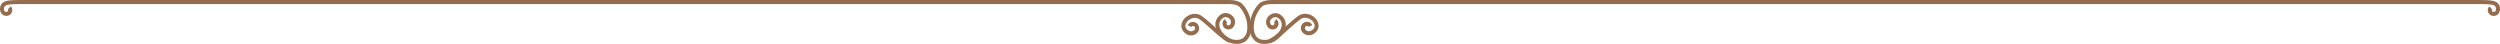 <svg id="Layer_1" data-name="Layer 1" xmlns="http://www.w3.org/2000/svg" viewBox="0 0 1920 33.71"><defs><style>.cls-1{fill:#936d4d;}</style></defs><title>sepLine2</title><g id="_Group_" data-name="&lt;Group&gt;"><path id="_Path_" data-name="&lt;Path&gt;" class="cls-1" d="M971,34.4a11.21,11.21,0,0,1-6.69-2,11.82,11.82,0,0,1-4.33-8c-1.06-7,1.86-15.75,6.94-20.82C969.52,1,974.51.68,977.31.71c2.16,0,4.32,0,6.48,0l4.44,0c14.57,0,877.32,0,891.9,0H1900c11.25,0,15.9,0,18.38,2.47a6.35,6.35,0,0,1,1,7.12,4.7,4.7,0,0,1-5.14,2.53,4.37,4.37,0,0,1-3.38-3,4.13,4.13,0,0,1,.92-4.23l2.18,2.18a1.07,1.07,0,0,0-.17,1.09,1.32,1.32,0,0,0,.93.93,1.62,1.62,0,0,0,1.92-.89,3.34,3.34,0,0,0-.44-3.54c-1.57-1.57-6.77-1.57-16.2-1.57H988.24l-4.42,0c-2.18,0-4.36,0-6.53,0-3.8,0-6.88.71-8.16,2A22.85,22.85,0,0,0,963.05,24c.23,1.53.95,4.35,3.1,5.92,3,2.2,7.78,1.61,10.93-.11,3.32-1.81,6.89-5.67,7.27-9.56a6.06,6.06,0,0,0-2.4-5.45,3.7,3.7,0,0,0-2.89-.9,4.75,4.75,0,0,0-3.19,2,3.32,3.32,0,0,0,.15,3.55,1.62,1.62,0,0,0,2,.56,1.33,1.33,0,0,0,.76-1.07,1.08,1.08,0,0,0-.35-1.05l1.79-2.51a4.13,4.13,0,0,1,1.61,4A4.37,4.37,0,0,1,979.06,23a4.7,4.7,0,0,1-5.5-1.65,6.34,6.34,0,0,1-.18-7.18,7.85,7.85,0,0,1,5.32-3.32,6.82,6.82,0,0,1,5.26,1.6,9.09,9.09,0,0,1,3.48,8.12c-.52,5.18-5,9.83-8.86,12A16.27,16.27,0,0,1,971,34.4Z" transform="translate(0 -0.69)"/><path id="_Path_2" data-name="&lt;Path&gt;" class="cls-1" d="M949.86,34.4a16.21,16.21,0,0,1-7.54-1.92c-3.91-2.13-8.35-6.78-8.87-12a9.09,9.09,0,0,1,3.48-8.12,6.8,6.8,0,0,1,5.26-1.6,7.84,7.84,0,0,1,5.31,3.32,6.35,6.35,0,0,1-.18,7.18A4.69,4.69,0,0,1,941.83,23,4.37,4.37,0,0,1,939,19.41a4.07,4.07,0,0,1,1.61-4l1.78,2.51a1.08,1.08,0,0,0-.35,1,1.33,1.33,0,0,0,.76,1.08,1.62,1.62,0,0,0,2-.56,3.32,3.32,0,0,0,.15-3.55,4.75,4.75,0,0,0-3.19-2,3.65,3.65,0,0,0-2.89.9,6.06,6.06,0,0,0-2.4,5.45c.39,3.88,4,7.75,7.28,9.56,3.15,1.72,7.93,2.31,10.93.11,2.15-1.57,2.87-4.39,3.1-5.93a22.84,22.84,0,0,0-6.07-18.17c-1.28-1.28-4.34-2-8.16-2-2.17,0-4.34,0-6.52,0l-4.42,0H20c-9.43,0-14.63,0-16.2,1.57a3.33,3.33,0,0,0-.44,3.53,1.62,1.62,0,0,0,1.92.89,1.33,1.33,0,0,0,.93-.93,1.08,1.08,0,0,0-.17-1.09L8.26,5.57A4.13,4.13,0,0,1,9.19,9.8a4.37,4.37,0,0,1-3.39,3A4.7,4.7,0,0,1,.66,10.29a6.35,6.35,0,0,1,1-7.12C4.14.7,8.79.7,20,.7H39.86c14.57,0,878.22,0,892.79,0l4.44,0c2.16,0,4.32,0,6.48,0,2.77,0,7.79.32,10.37,2.9,5.08,5.08,8,13.84,6.93,20.82a11.84,11.84,0,0,1-4.33,8A11.26,11.26,0,0,1,949.86,34.4Z" transform="translate(0 -0.69)"/></g><path id="_Path_3" data-name="&lt;Path&gt;" class="cls-1" d="M976.15,33.41,975,30.54c3.09-1.24,8.49-6,13.25-10.26,4.51-4,8.41-7.47,10.74-8.4a10.15,10.15,0,0,1,8.83,1,9.5,9.5,0,0,1,4.83,6.91c.37,3.18-1.64,6.16-5.13,7.58a6.63,6.63,0,0,1-7.24-1.9,4.88,4.88,0,0,1-.36-6,4.49,4.49,0,0,1,4.24-2,4.21,4.21,0,0,1,3.67,2.57L1005,21.29a1.24,1.24,0,0,0-1.07-.67,1.48,1.48,0,0,0-1.37.57,1.81,1.81,0,0,0,.09,2.34,3.64,3.64,0,0,0,3.73,1c1.73-.71,3.49-2.23,3.24-4.37a6.48,6.48,0,0,0-3.35-4.63,7.16,7.16,0,0,0-6.11-.83c-1.83.73-5.9,4.34-9.83,7.83C985.11,27.2,979.74,32,976.15,33.41Z" transform="translate(0 -0.69)"/><path id="_Path_4" data-name="&lt;Path&gt;" class="cls-1" d="M943.85,33.41c-3.59-1.44-9-6.21-14.16-10.83-3.93-3.49-8-7.11-9.83-7.83a7.18,7.18,0,0,0-6.11.83,6.47,6.47,0,0,0-3.35,4.63c-.25,2.14,1.51,3.66,3.23,4.37a3.63,3.63,0,0,0,3.73-1,1.81,1.81,0,0,0,.09-2.34,1.45,1.45,0,0,0-1.37-.57,1.23,1.23,0,0,0-1.07.67l-2.85-1.16a4.22,4.22,0,0,1,3.67-2.57,4.52,4.52,0,0,1,4.25,2,4.88,4.88,0,0,1-.36,6,6.62,6.62,0,0,1-7.25,1.9C909,26,907,23,907.34,19.84a9.51,9.51,0,0,1,4.83-6.91,10.16,10.16,0,0,1,8.83-1c2.33.93,6.23,4.39,10.74,8.4,4.77,4.23,10.16,9,13.26,10.26Z" transform="translate(0 -0.69)"/></svg>